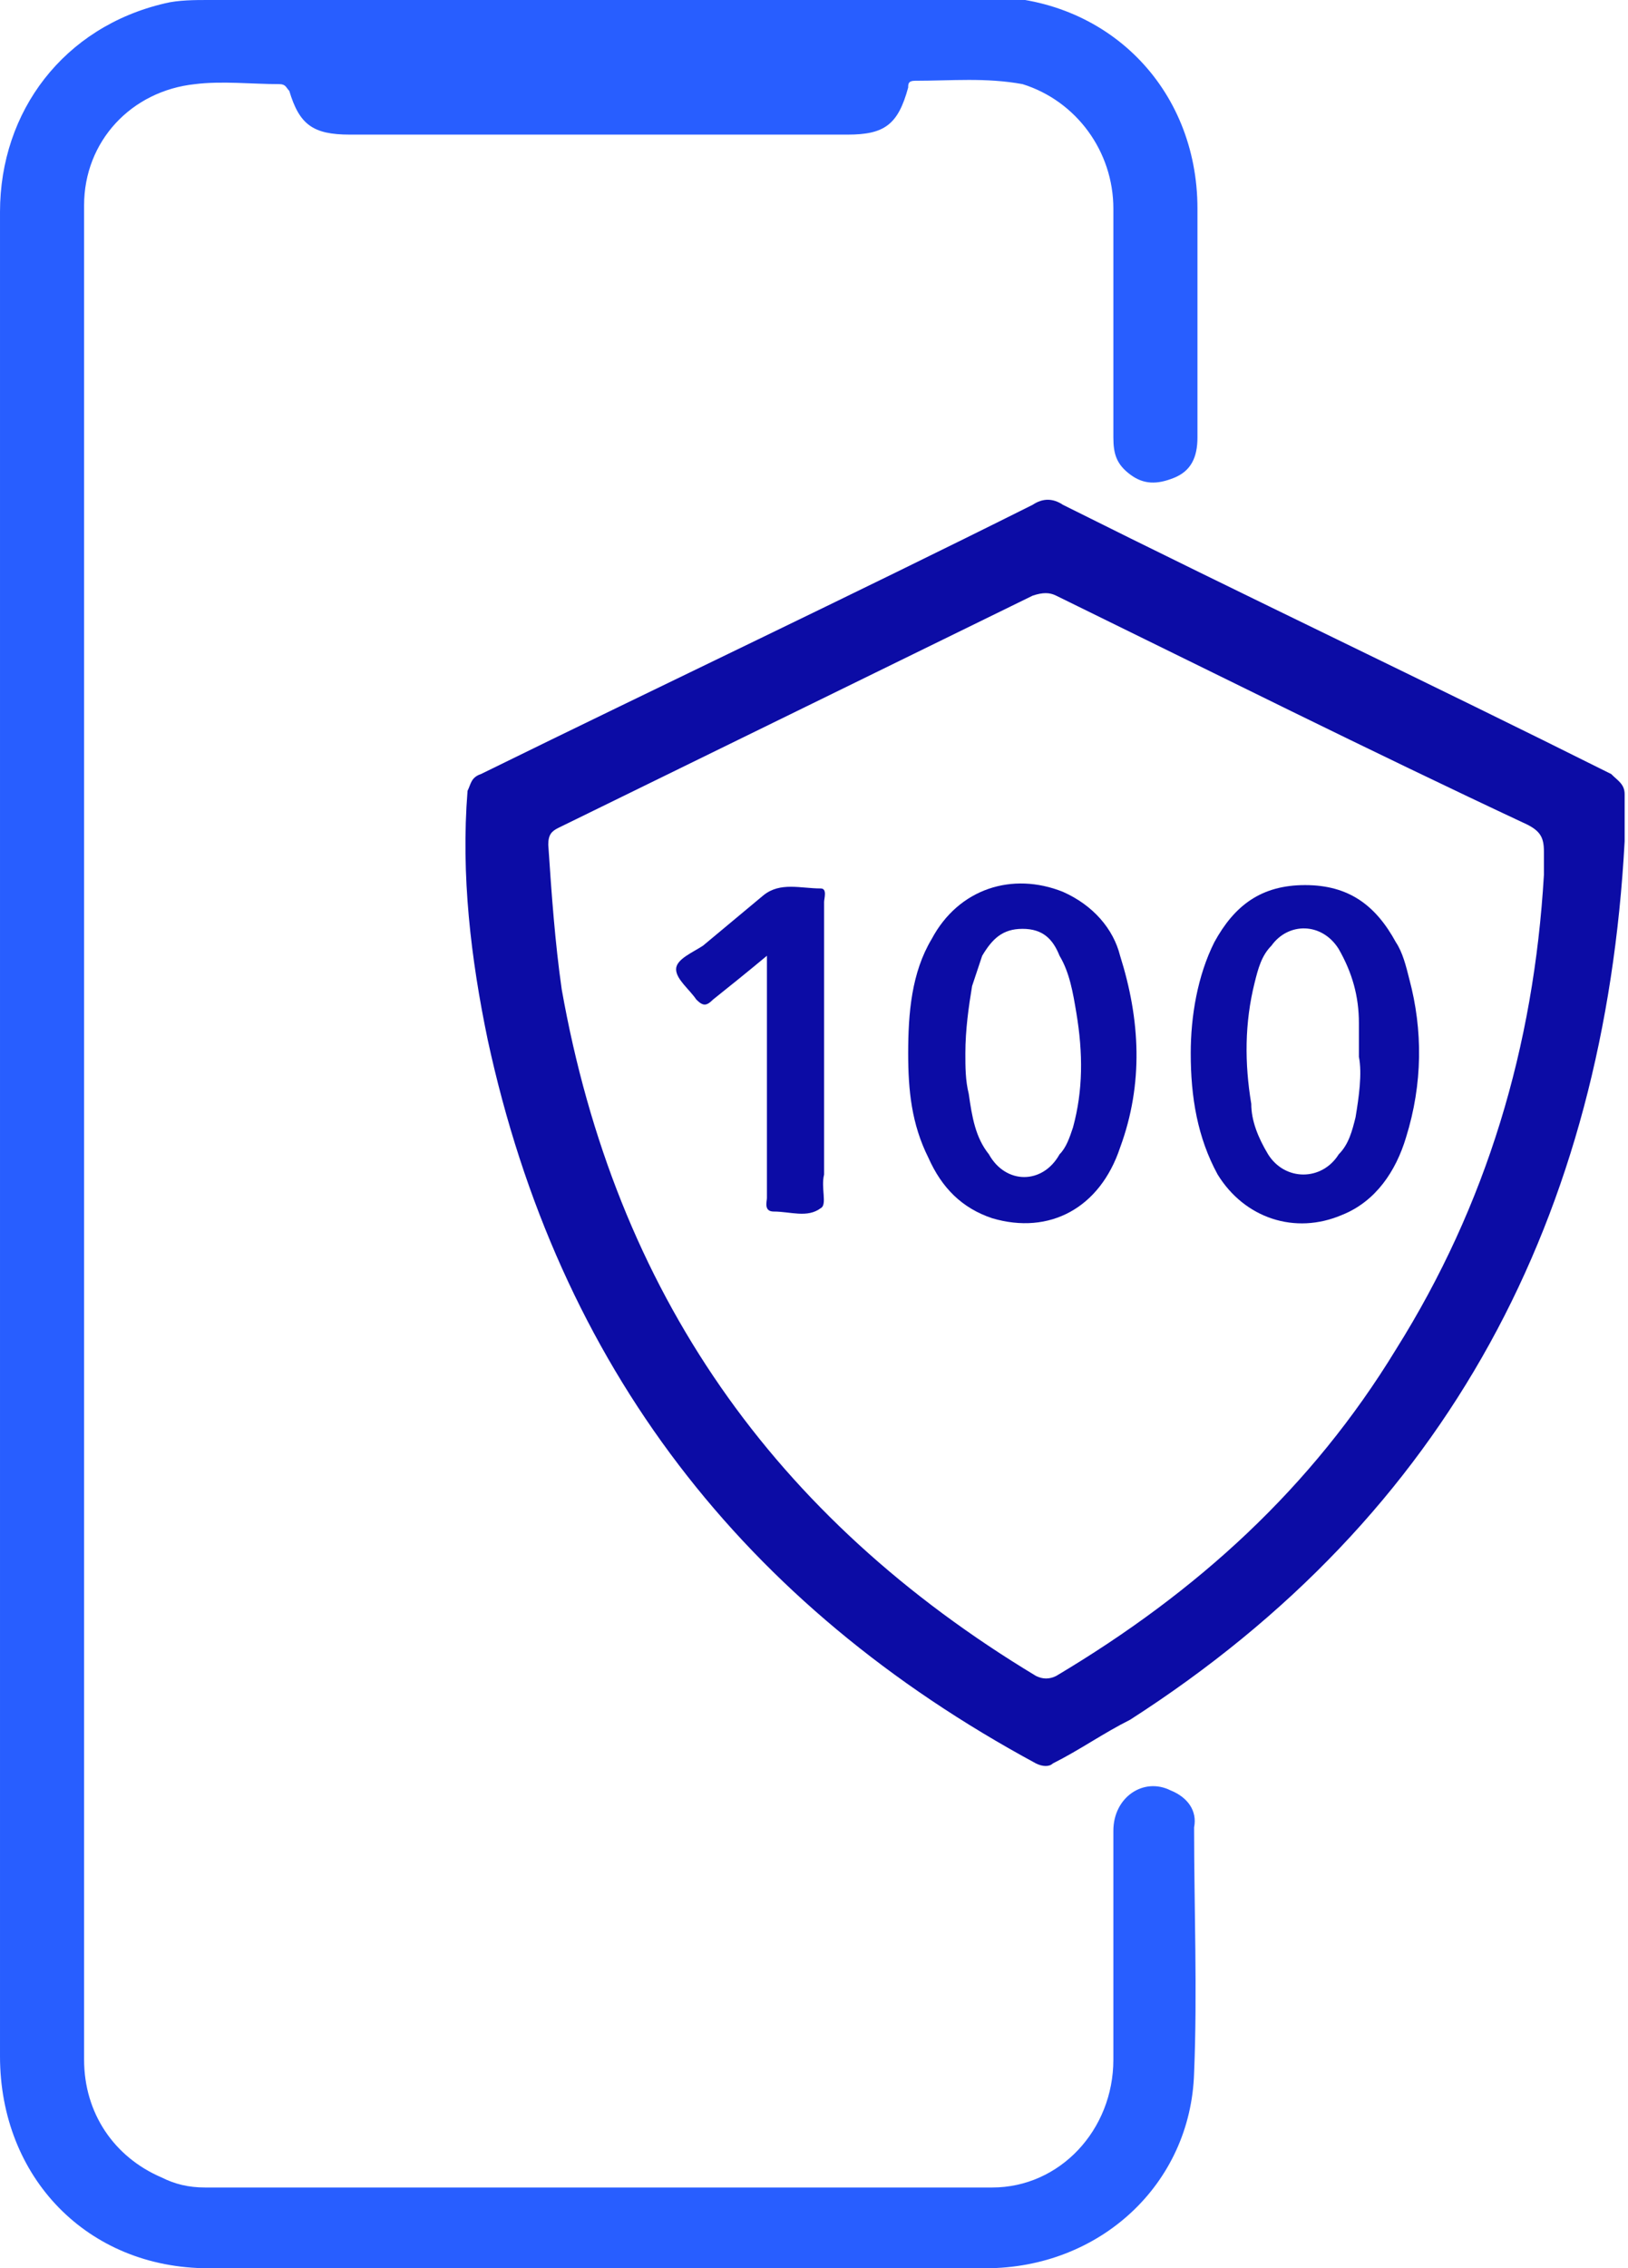 <svg enable-background="new 0 0 48.4 67.4" height="67.4" viewBox="0 0 48.4 67.4" width="48.4" xmlns="http://www.w3.org/2000/svg"><path d="m34.8 53.2c-.8-.4-1.7.2-1.7 1.2v6.8c0 2.1-1.6 3.8-3.6 3.8-7.8 0-15.6 0-23.4 0-.5 0-.9-.1-1.3-.3-1.4-.6-2.3-1.9-2.3-3.5 0-18.3 0-36.6 0-54.9 0-.1 0-.1 0-.2 0-1.9 1.4-3.4 3.3-3.6.8-.1 1.7 0 2.5 0 .2 0 .2.1.3.2.3 1 .7 1.3 1.8 1.3h14.8c1.1 0 1.5-.3 1.8-1.4 0-.1 0-.2.2-.2 1.1 0 2.1-.1 3.2.1 1.6.5 2.7 2 2.7 3.7v6.8c0 .5.1.8.5 1.1s.8.3 1.3.1.7-.6.7-1.2c0-2.3 0-4.6 0-6.8 0-3.6-2.7-6.3-6.3-6.3-2.4 0-4.9 0-7.3 0-5.3.1-10.5.1-15.8.1-.4 0-.9 0-1.3.1-3 .7-4.9 3.2-4.9 6.2v27.4 27.4c0 3.6 2.6 6.3 6.2 6.3h23.1c3.4 0 6.1-2.5 6.2-5.8.1-2.4 0-4.9 0-7.3.1-.5-.2-.9-.7-1.1z" fill="#285eff"/><g fill="#0c0ca5"><path d="m48.3 23.6c0-.3-.2-.4-.4-.6-5.4-2.7-10.9-5.3-16.3-8-.3-.2-.6-.2-.9 0-5.4 2.7-10.9 5.3-16.4 8-.3.1-.3.3-.4.5-.2 2.5.1 5 .6 7.4 2.1 9.7 7.6 16.8 16.3 21.5.2.1.4.1.5 0 .8-.4 1.5-.9 2.3-1.3 9.5-6.1 14.1-15 14.7-26.1 0-.5 0-.9 0-1.4zm-2.4 1.7v.7c-.3 5.1-1.7 9.8-4.4 14.1-2.5 4.1-5.9 7.2-10.1 9.7-.2.1-.4.1-.6 0-7.8-4.7-12.5-11.4-14.1-20.4-.2-1.4-.3-2.8-.4-4.3 0-.3.1-.4.3-.5 4.7-2.3 9.4-4.6 14.1-6.9.3-.1.5-.1.7 0 4.7 2.3 9.3 4.6 14 6.8.4.2.5.4.5.8z"/><path d="m31.6 26.5c-1.5-.6-3.1-.1-3.9 1.4-.6 1-.7 2.2-.7 3.4 0 1.1.1 2.1.6 3.1.4.9 1 1.5 1.9 1.8 1.7.5 3.2-.3 3.8-2.1.7-1.9.6-3.8 0-5.7-.2-.8-.8-1.5-1.7-1.9zm.3 7c-.1.3-.2.6-.4.8-.5.9-1.6.9-2.1 0-.4-.5-.5-1.1-.6-1.8-.1-.4-.1-.8-.1-1.2 0-.7.1-1.4.2-2 .1-.3.2-.6.3-.9.3-.5.6-.8 1.2-.8s.9.3 1.1.8c.3.5.4 1.1.5 1.7.2 1.2.2 2.3-.1 3.4z"/><path d="m41.5 28c-.6-1.1-1.4-1.7-2.7-1.7s-2.1.6-2.7 1.7c-.5 1-.7 2.2-.7 3.3 0 1.3.2 2.5.8 3.6.8 1.3 2.3 1.8 3.7 1.2 1-.4 1.6-1.3 1.9-2.3.5-1.6.5-3.2.1-4.7-.1-.4-.2-.8-.4-1.1zm-1.2 5.2c-.1.4-.2.8-.5 1.1-.5.8-1.6.8-2.1 0-.3-.5-.5-1-.5-1.5-.2-1.2-.2-2.4.1-3.6.1-.4.2-.8.5-1.1.5-.7 1.5-.7 2 .1.4.7.6 1.4.6 2.2v1c.1.5 0 1.2-.1 1.8z"/><path d="m24.5 34.9c0-.1 0-.1 0-.2 0-2.6 0-5.2 0-7.9 0-.1.1-.4-.1-.4-.6 0-1.2-.2-1.7.2-.6.5-1.2 1-1.8 1.5-.3.2-.8.4-.8.7s.4.6.6.9c.2.2.3.2.5 0 .5-.4 1-.8 1.6-1.3v.8 6.4c0 .1-.1.4.2.4.5 0 1 .2 1.4-.1.2-.1 0-.6.1-1z"/></g></svg>